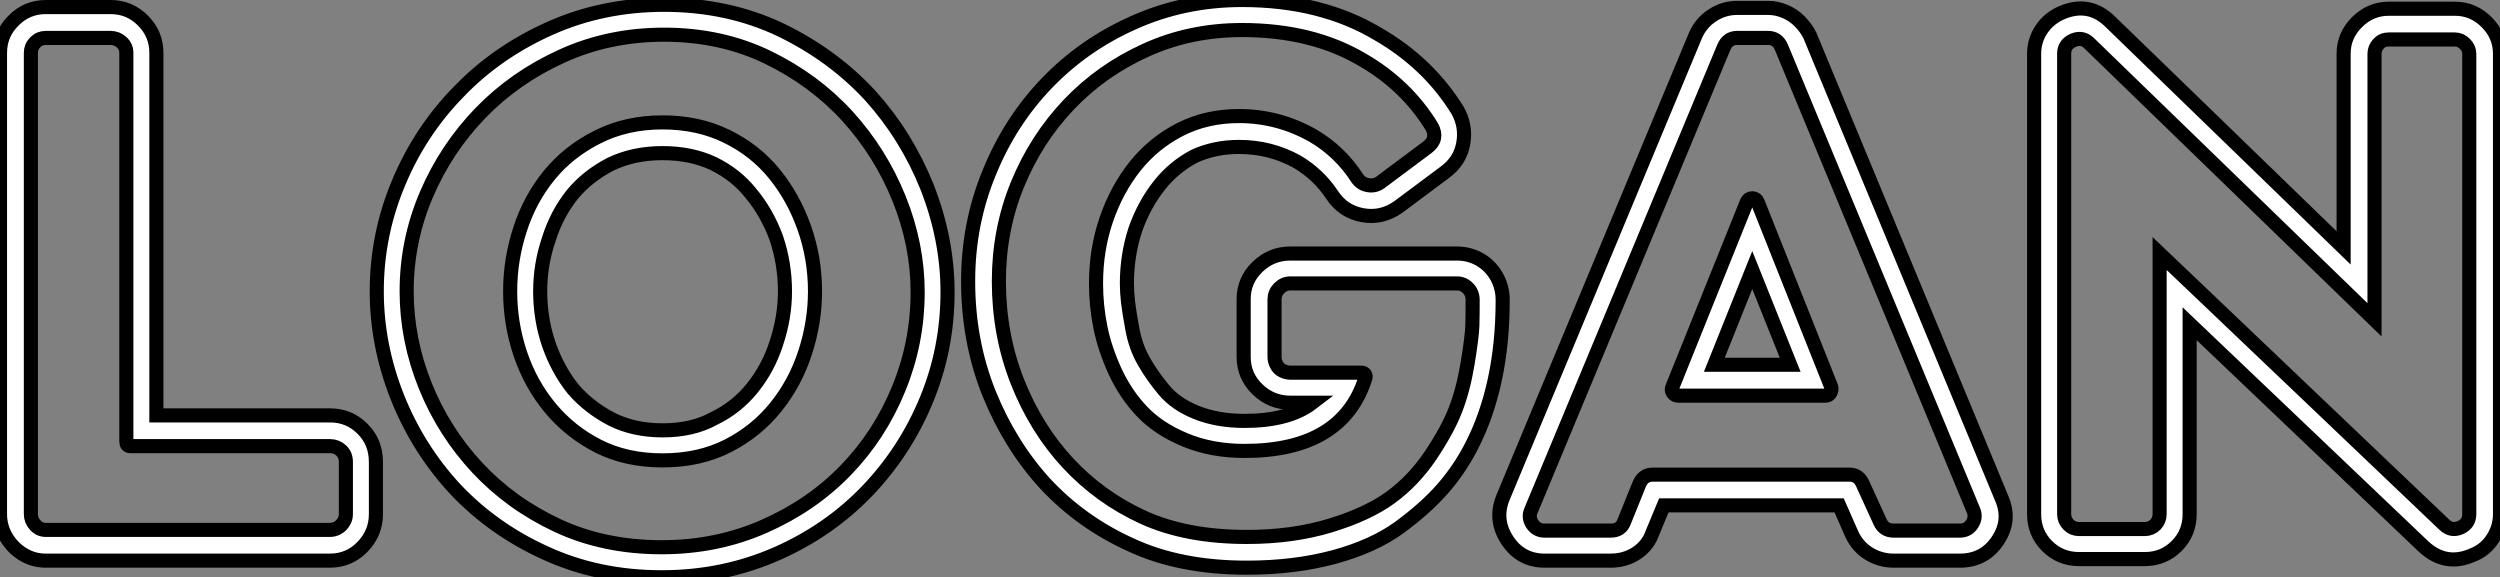 <?xml version="1.0" standalone="no"?>
<svg xmlns="http://www.w3.org/2000/svg" viewBox="2.18 -39.76 177.3 40.94"><rect x="2.18" y="-39.76" width="177.3" height="40.94" fill="#808080" stroke="none"/><path d="M13.27-10.30L25.59-10.30Q26.94-10.30 27.89-9.35Q28.84-8.40 28.84-7L28.84-7L28.84-3.30Q28.84-1.96 27.89-0.98Q26.94 0 25.59 0L25.59 0L5.43 0Q4.54 0 3.81-0.45Q3.08-0.90 2.63-1.65Q2.18-2.41 2.18-3.30L2.18-3.30L2.18-36.01Q2.18-37.35 3.14-38.30Q4.09-39.26 5.43-39.26L5.43-39.26L10.02-39.26Q11.37-39.26 12.32-38.30Q13.27-37.35 13.27-36.01L13.27-36.01L13.27-10.30ZM26.71-3.30L26.71-3.30L26.71-7Q26.71-7.50 26.38-7.81Q26.04-8.12 25.59-8.12L25.59-8.12L11.42-8.12Q11.14-8.12 11.14-8.46L11.14-8.46L11.14-36.01Q11.14-36.46 10.81-36.76Q10.47-37.07 10.02-37.07L10.02-37.07L5.43-37.07Q4.98-37.07 4.68-36.76Q4.37-36.46 4.37-36.01L4.37-36.01L4.37-3.30Q4.37-2.86 4.68-2.52Q4.98-2.18 5.43-2.18L5.43-2.18L25.59-2.18Q25.87-2.18 26.12-2.32Q26.38-2.46 26.54-2.72Q26.71-2.97 26.71-3.30ZM53.70-30.10Q55.72-29.12 57.09-27.44Q58.46-25.76 59.22-23.60Q59.98-21.45 59.98-19.10L59.98-19.10Q59.98-16.91 59.28-14.76Q58.58-12.60 57.20-10.89Q55.83-9.18 53.82-8.15Q51.80-7.11 49.17-7.11L49.17-7.11Q46.59-7.11 44.60-8.12Q42.62-9.13 41.22-10.81Q39.82-12.49 39.09-14.64Q38.36-16.80 38.36-19.10L38.36-19.10Q38.36-21.34 39.06-23.49Q39.76-25.65 41.13-27.33Q42.50-29.01 44.55-30.04Q46.59-31.08 49.17-31.08L49.17-31.08Q51.69-31.08 53.70-30.10ZM57.23-15.40L57.23-15.40Q57.85-17.25 57.85-19.10L57.85-19.10Q57.85-21.06 57.23-22.90L57.23-22.90Q56.56-24.70 55.44-26.04L55.44-26.04Q54.38-27.38 52.75-28.17L52.75-28.17Q51.18-28.90 49.17-28.90L49.17-28.90Q47.10-28.90 45.47-28.11L45.47-28.11Q43.85-27.27 42.78-25.98L42.78-25.98Q41.66-24.58 41.10-22.79L41.10-22.79Q40.49-21 40.49-19.10L40.49-19.10Q40.49-17.14 41.10-15.34L41.10-15.34Q41.72-13.55 42.84-12.15L42.84-12.15Q43.96-10.86 45.58-10.02L45.58-10.02Q47.15-9.24 49.17-9.24L49.17-9.24Q51.30-9.24 52.81-10.08L52.81-10.08Q54.43-10.86 55.55-12.26L55.55-12.26Q56.67-13.66 57.23-15.40ZM67.93-26.49L67.93-26.49Q69.38-22.79 69.38-19.04L69.38-19.04Q69.38-15.01 67.87-11.37L67.87-11.37Q66.36-7.73 63.67-4.93Q60.98-2.13 57.29-0.50L57.29-0.50Q53.48 1.18 49.11 1.18L49.11 1.18Q44.58 1.18 40.82-0.56L40.82-0.56Q37.13-2.24 34.44-5.10L34.44-5.10Q31.81-7.95 30.35-11.62Q28.90-15.29 28.90-19.10L28.90-19.10Q28.90-23.13 30.46-26.82L30.46-26.82Q31.98-30.46 34.72-33.26L34.72-33.26Q37.41-36.06 41.16-37.74L41.16-37.74Q44.91-39.42 49.28-39.42L49.28-39.42Q53.82-39.42 57.57-37.63L57.57-37.63Q61.26-35.84 63.90-32.98L63.90-32.98Q66.47-30.13 67.93-26.49ZM62.16-6.41Q64.57-8.90 65.91-12.18Q67.26-15.46 67.26-19.04L67.26-19.04Q67.26-22.40 65.94-25.68Q64.62-28.95 62.27-31.53Q59.92-34.10 56.62-35.70Q53.31-37.30 49.28-37.30L49.28-37.30Q45.36-37.30 42.03-35.78Q38.70-34.27 36.26-31.75Q33.82-29.23 32.42-25.96Q31.02-22.68 31.02-19.10L31.02-19.10Q31.02-15.68 32.34-12.40Q33.66-9.13 36.04-6.58Q38.42-4.03 41.72-2.49Q45.02-0.95 49.11-0.95L49.11-0.95Q53.03-0.95 56.39-2.44Q59.75-3.92 62.16-6.41ZM93.69-21.78L105.50-21.78Q106.40-21.78 107.16-21.34Q107.91-20.89 108.33-20.13Q108.75-19.38 108.75-18.48L108.75-18.48Q108.75-12.38 106.51-8.06L106.51-8.06Q105.67-6.44 104.47-5.07Q103.26-3.70 101.42-2.35Q99.57-1.01 96.77-0.25Q93.97 0.50 90.61 0.50L90.61 0.50Q85.85 0.50 82.38-1.12L82.38-1.12Q78.90-2.69 76.33-5.43L76.33-5.43Q73.81-8.18 72.32-11.87Q70.84-15.57 70.84-19.82L70.84-19.82Q70.84-23.91 72.35-27.55L72.35-27.55Q73.81-31.14 76.41-33.85Q79.02-36.57 82.54-38.14L82.54-38.14Q86.13-39.76 90.27-39.76L90.27-39.76Q95.87-39.76 99.90-37.35L99.90-37.35Q103.49-35.28 105.56-31.92L105.56-31.92Q106.18-30.80 105.95-29.57Q105.73-28.34 104.66-27.55L104.66-27.55L101.36-25.09Q100.18-24.25 98.81-24.50Q97.44-24.75 96.66-25.93L96.66-25.93Q95.70-27.38 94.19-28.28L94.19-28.28Q92.29-29.34 90.05-29.34L90.05-29.34Q88.31-29.34 86.86-28.67L86.86-28.67Q85.40-27.89 84.39-26.60L84.39-26.60Q83.33-25.26 82.71-23.52L82.71-23.52Q82.10-21.67 82.10-19.66L82.10-19.66Q82.10-19.04 82.18-18.34Q82.26-17.64 82.49-16.41Q82.71-15.18 83.30-14.14Q83.89-13.10 84.73-12.10Q85.57-11.09 87.05-10.50Q88.54-9.91 90.44-9.91L90.44-9.91Q93.58-9.91 95.26-11.20L95.26-11.20L93.69-11.20Q92.34-11.20 91.36-12.15Q90.38-13.10 90.38-14.45L90.38-14.45L90.38-18.54Q90.38-19.88 91.36-20.83Q92.34-21.78 93.69-21.78L93.69-21.78ZM90.61-1.68L90.61-1.68Q93.86-1.68 96.52-2.49Q99.18-3.30 100.80-4.48Q102.42-5.66 103.63-7.45Q104.83-9.24 105.39-10.67Q105.95-12.10 106.26-13.97Q106.57-15.85 106.60-16.66Q106.62-17.47 106.62-18.48L106.62-18.48Q106.62-18.82 106.48-19.07Q106.34-19.32 106.09-19.49Q105.84-19.66 105.50-19.66L105.50-19.66L93.69-19.66Q93.24-19.66 92.90-19.32Q92.57-18.98 92.57-18.54L92.57-18.54L92.57-14.45Q92.57-14.17 92.71-13.89Q92.85-13.61 93.13-13.47Q93.41-13.33 93.69-13.33L93.69-13.33L98.73-13.33Q98.90-13.33 98.98-13.22Q99.06-13.10 99.01-12.94L99.01-12.94Q97.38-7.78 90.44-7.78L90.44-7.78Q88.09-7.78 86.21-8.57Q84.34-9.35 83.19-10.56Q82.04-11.76 81.28-13.38Q80.53-15.01 80.22-16.55Q79.91-18.09 79.91-19.66L79.91-19.66Q79.91-22.06 80.64-24.19Q81.37-26.32 82.68-27.97Q84-29.62 85.88-30.58Q87.75-31.53 90.05-31.53L90.05-31.53Q92.85-31.53 95.31-30.13L95.31-30.13Q97.22-29.01 98.45-27.10L98.45-27.10Q98.73-26.71 99.20-26.63Q99.68-26.54 100.07-26.82L100.07-26.82L103.38-29.29Q104.22-29.90 103.71-30.80L103.71-30.80Q101.92-33.71 98.84-35.50L98.84-35.50Q95.26-37.63 90.27-37.63L90.27-37.63Q86.58-37.63 83.44-36.20Q80.30-34.78 77.98-32.34Q75.66-29.90 74.34-26.68Q73.02-23.46 73.02-19.82L73.02-19.82Q73.02-16.02 74.34-12.68Q75.66-9.35 77.92-6.92Q80.19-4.48 83.24-3.08Q86.30-1.68 90.61-1.68ZM120.79-12.32L126.06-25.42Q126.17-25.70 126.45-25.70Q126.73-25.70 126.84-25.42L126.84-25.42L132.05-12.32Q132.10-12.10 131.99-11.90Q131.88-11.70 131.66-11.70L131.66-11.70L121.18-11.70Q120.96-11.70 120.82-11.90Q120.68-12.10 120.79-12.32L120.79-12.32ZM126.45-20.61L123.76-13.89L129.14-13.89L126.45-20.61ZM130.54-37.24L144.14-4.42Q144.82-2.86 143.86-1.43Q142.91 0 141.18 0L141.18 0L136.47 0Q135.52 0 134.71-0.50Q133.90-1.01 133.50-1.90L133.50-1.90L132.61-3.92L120.18-3.92L119.39-2.02Q119.06-1.06 118.24-0.53Q117.43 0 116.42 0L116.42 0L111.72 0Q110.04 0 109.09-1.43Q108.14-2.86 108.75-4.42L108.75-4.42L122.42-37.24Q122.81-38.14 123.62-38.67Q124.43-39.20 125.38-39.20L125.38-39.20L127.57-39.20Q128.18-39.20 128.77-38.95Q129.36-38.70 129.81-38.25Q130.26-37.80 130.54-37.24L130.54-37.24ZM136.47-2.13L141.18-2.13Q141.74-2.13 142.04-2.60Q142.35-3.08 142.13-3.58L142.13-3.58L128.52-36.40Q128.24-37.07 127.57-37.07L127.57-37.07L125.38-37.07Q124.71-37.07 124.43-36.40L124.43-36.40L110.77-3.58Q110.54-3.08 110.85-2.60Q111.16-2.13 111.72-2.13L111.72-2.13L116.42-2.13Q117.15-2.13 117.38-2.80L117.38-2.80L118.44-5.43Q118.72-6.10 119.39-6.10L119.39-6.10L133.34-6.10Q134.01-6.10 134.29-5.43L134.29-5.43L135.52-2.74Q135.80-2.13 136.47-2.13L136.47-2.13ZM171.58-39.14L176.29-39.14Q177.58-39.14 178.53-38.19Q179.48-37.24 179.48-35.95L179.48-35.95L179.48-3.30Q179.48-2.35 178.95-1.54Q178.42-0.73 177.52-0.39L177.52-0.39Q175.62 0.45 174.05-1.01L174.05-1.01L157.47-16.80L157.47-3.30Q157.47-1.96 156.55-1.04Q155.62-0.11 154.28-0.11L154.28-0.11L149.63-0.11Q148.29-0.11 147.36-1.04Q146.44-1.96 146.44-3.30L146.44-3.30L146.44-35.95Q146.44-36.90 146.97-37.69Q147.50-38.47 148.40-38.86L148.40-38.86Q150.36-39.70 151.87-38.19L151.87-38.19L168.39-22.18L168.39-35.95Q168.39-37.24 169.34-38.19Q170.30-39.14 171.58-39.14L171.58-39.14ZM177.30-3.30L177.30-3.30L177.30-35.95Q177.30-36.34 176.99-36.65Q176.68-36.96 176.29-36.96L176.29-36.96L171.58-36.96Q171.14-36.96 170.86-36.65Q170.58-36.34 170.58-35.95L170.58-35.95L170.58-17.08L150.36-36.68Q149.86-37.18 149.21-36.90Q148.57-36.62 148.57-35.95L148.57-35.95L148.57-3.30Q148.57-2.86 148.88-2.55Q149.18-2.24 149.63-2.24L149.63-2.24L154.28-2.24Q154.73-2.24 155.04-2.55Q155.34-2.86 155.34-3.30L155.34-3.30L155.34-21.78L175.56-2.52Q176.06-2.07 176.68-2.35Q177.30-2.63 177.30-3.30Z" fill="white" stroke="black" transform="scale(1,1)"/></svg>